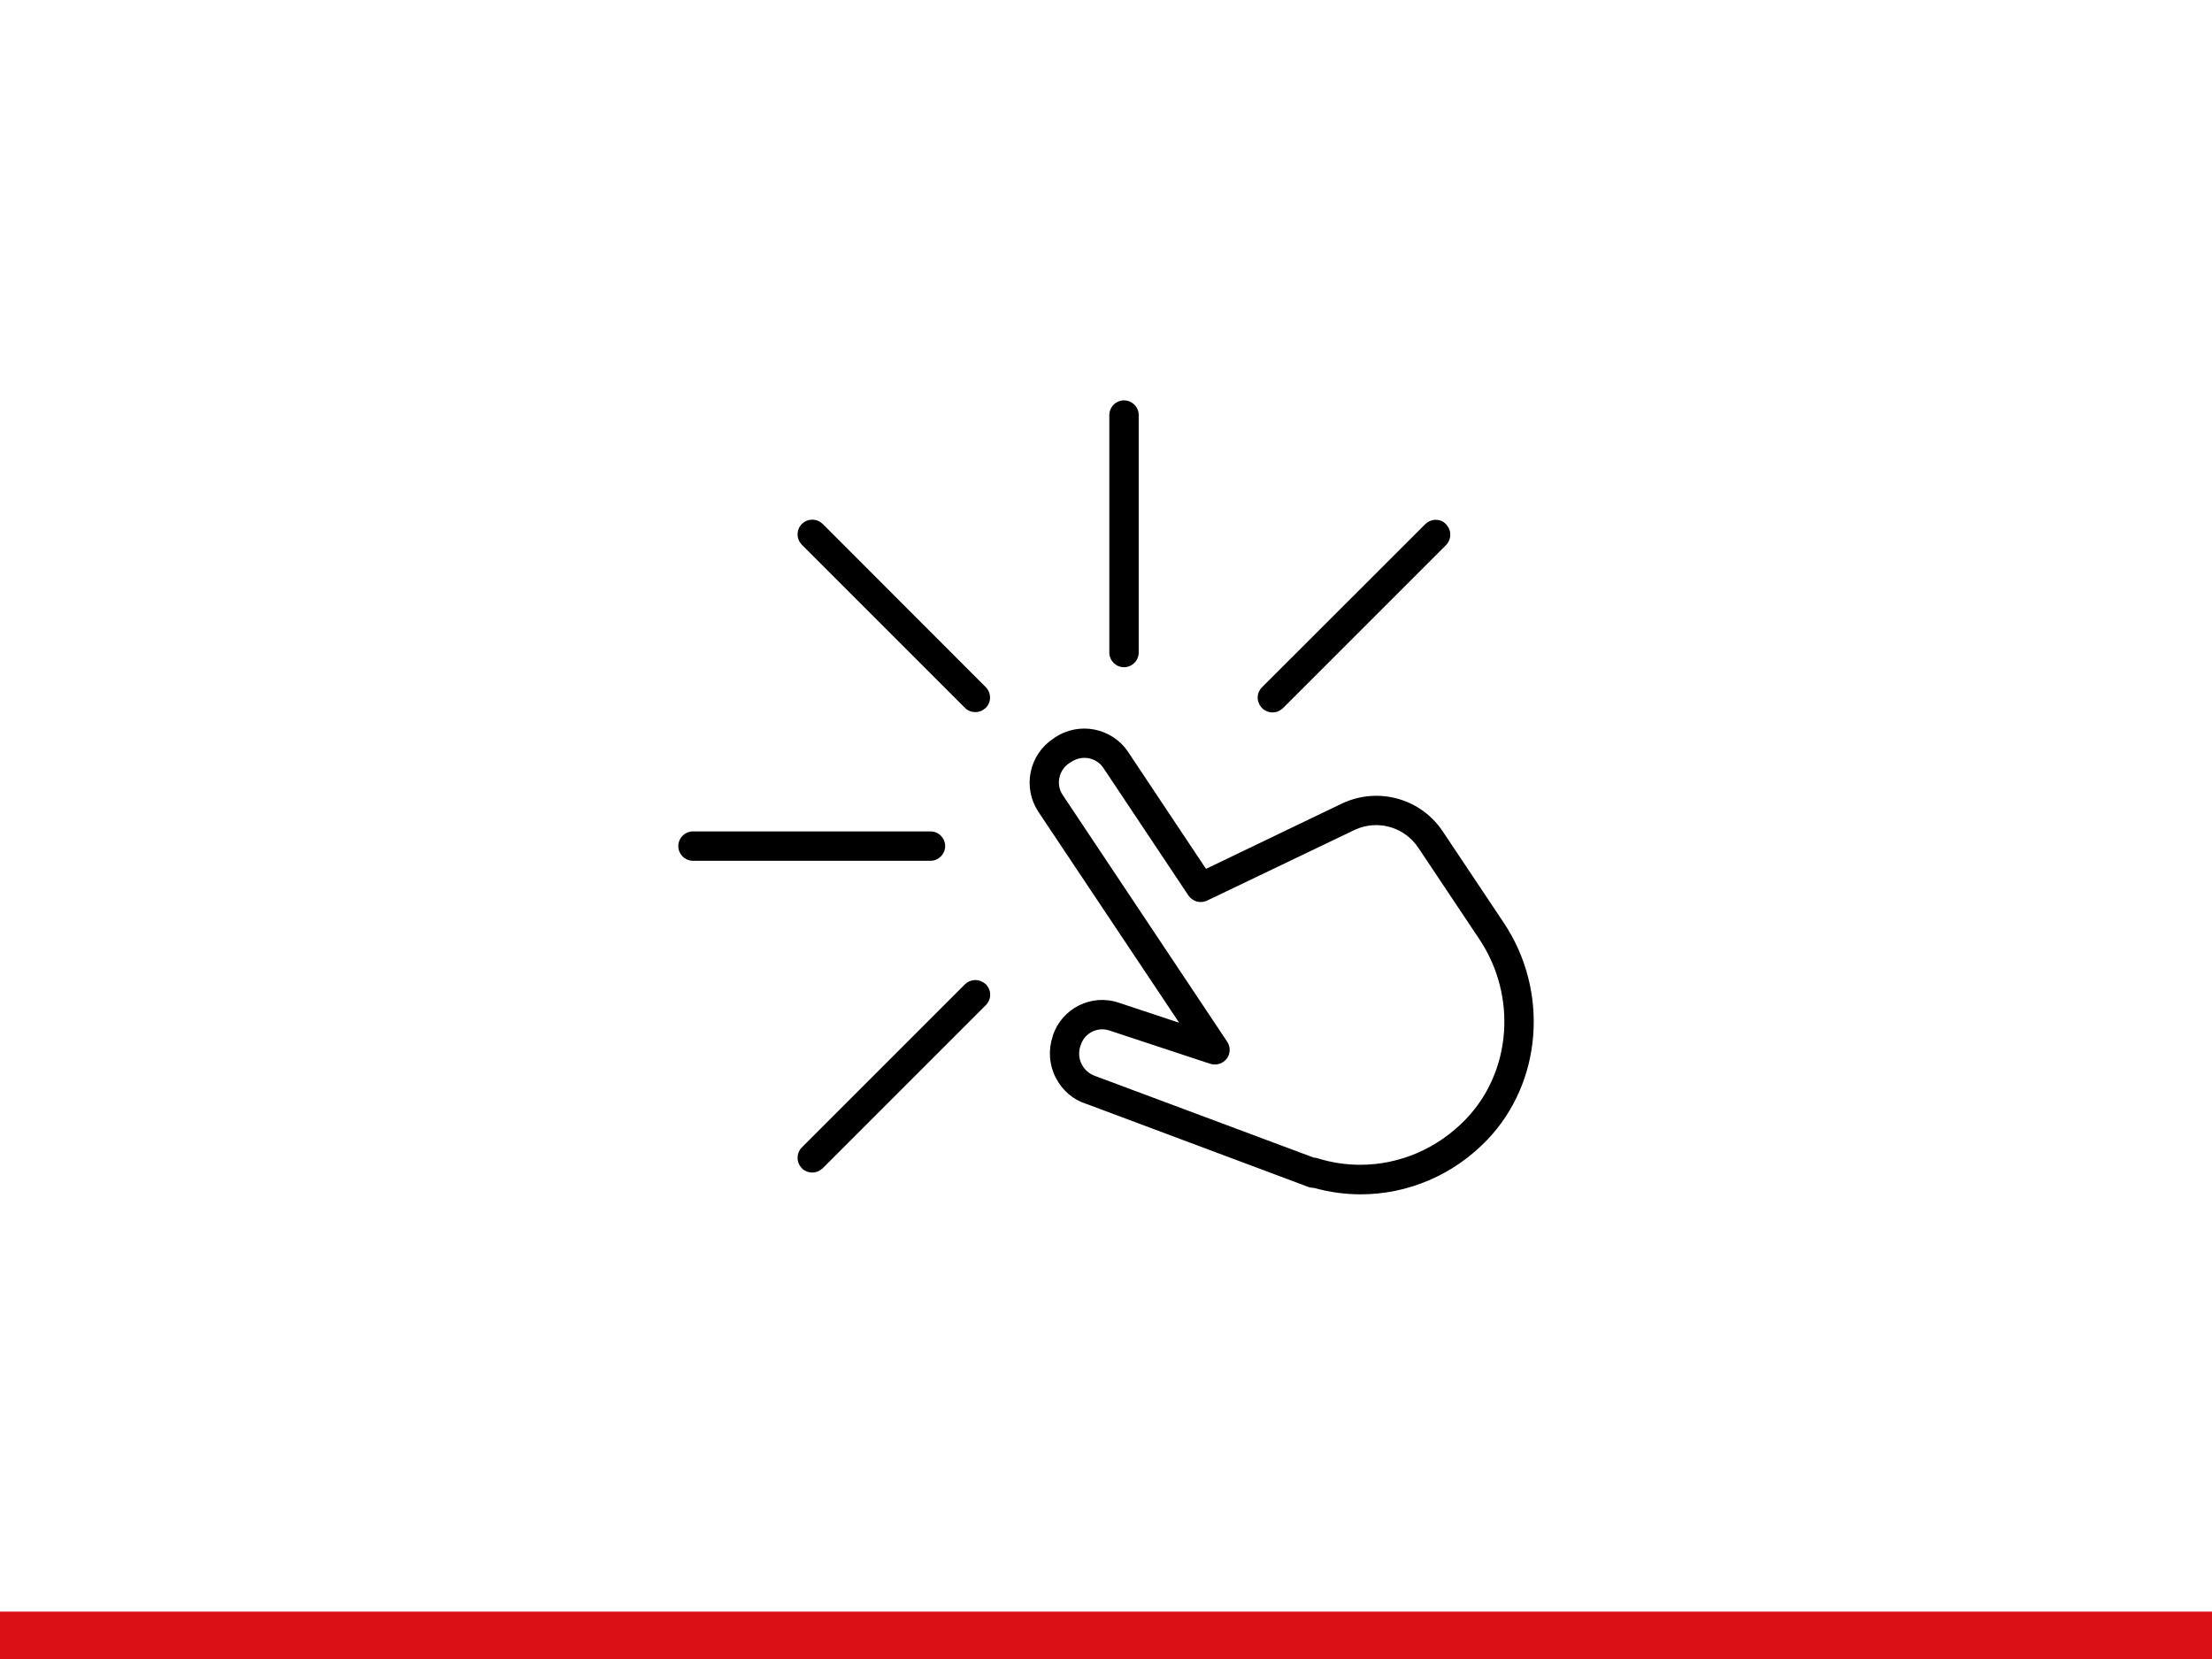 <?xml version="1.0" encoding="UTF-8"?>
<svg xmlns="http://www.w3.org/2000/svg" xmlns:xlink="http://www.w3.org/1999/xlink" version="1.1" id="Ebene_1" x="0px" y="0px" viewBox="0 0 1400 1050" style="enable-background:new 0 0 1400 1050;" xml:space="preserve">
<style type="text/css">
	.st0{fill:#DB0F16;}
</style>
<rect y="1020" class="st0" width="1400" height="30"></rect>
<g>
	<g>
		<path d="M514.1,328.9c-2.5,0-4.8,1-6.6,2.7c-1.7,1.7-2.7,4.1-2.7,6.6c0,2.5,1,4.8,2.7,6.6L610.7,448c1.7,1.7,4.1,2.7,6.6,2.7    c2.5,0,4.8-1,6.6-2.7c1.8-1.8,2.7-4.1,2.7-6.5c0-2.5-1-4.9-2.7-6.6L520.7,331.6C518.9,329.9,516.6,328.9,514.1,328.9z"></path>
	</g>
	<g>
		<path d="M617.3,620.3c-2.5,0-4.8,1-6.6,2.7L507.5,726.2c-1.7,1.7-2.7,4.1-2.7,6.6c0,2.5,1,4.8,2.7,6.6c1.7,1.7,4.1,2.7,6.6,2.7    c2.5,0,4.8-1,6.6-2.7l103.2-103.2c1.8-1.8,2.8-4.1,2.8-6.6c0-2.5-1-4.8-2.7-6.6C622.1,621.3,619.8,620.3,617.3,620.3z"></path>
	</g>
	<g>
		<path d="M908.7,329c-2.5,0-4.8,1-6.6,2.7L798.8,434.9c-1.8,1.8-2.8,4.1-2.8,6.6c0,2.5,1,4.8,2.7,6.6c1.8,1.8,4.2,2.8,6.7,2.8    c2.5,0,4.8-1,6.6-2.7l103.2-103.2c1.7-1.7,2.7-4.1,2.7-6.6c0-2.5-1-4.8-2.7-6.6C913.5,329.9,911.2,329,908.7,329z"></path>
	</g>
	<g>
		<path d="M438.6,526.2c-5.1,0-9.3,4.2-9.3,9.3s4.2,9.3,9.3,9.3h150.3c5.1,0,9.3-4.2,9.3-9.3s-4.2-9.3-9.3-9.3H438.6z"></path>
	</g>
	<g>
		<path d="M711.4,253.4c-5.1,0-9.3,4.2-9.3,9.3V413c0,5.1,4.2,9.3,9.3,9.3c5.1,0,9.3-4.2,9.3-9.3V262.7    C720.7,257.6,716.5,253.4,711.4,253.4z"></path>
	</g>
	<g>
		<path d="M666.4,655.3l-0.2,0.8c-2.8,8.5-2.2,17.7,1.9,25.8c4,8,10.9,14,19.2,16.7l0.1,0L828,751.2c1,0.4,2.1,0.6,3.1,0.6h0.4    l0.4,0.1c9.7,2.7,19.5,4,29.3,4c14.9,0,29.4-3,43-8.8c13.9-5.9,26.3-14.5,37-25.6c34.9-36.4,39.4-94.2,10.6-137.4l-38.6-57.8    c-13.8-20.8-40.5-28.4-63.3-18l-86.6,41.6l-49.3-74c-10.2-15.2-30.9-19.4-46.2-9.2l-1.3,0.9c-7.4,4.9-12.4,12.5-14.2,21.2    c-1.7,8.7,0,17.6,4.9,25l89.1,133.5l-38.3-12.7C690.8,628.8,672.2,638.1,666.4,655.3z M861,737.2c-9,0-18.1-1.3-27-4.1    c-0.6-0.2-1.3-0.3-1.9-0.4l-0.5,0l-138.2-51.6c-3.9-1.3-7-4-8.8-7.6c-1.8-3.5-2.1-7.6-0.8-11.5l0.3-0.8c1.2-3.6,3.7-6.5,7.1-8.2    c3.4-1.7,7.3-2,10.9-0.8l63.9,21.1c3.8,1.2,7.9-0.1,10.4-3.2c2.4-3.2,2.5-7.5,0.3-10.8l-104-156c-2.2-3.2-3-7.1-2.2-11    c0.8-3.9,3-7.2,6.3-9.3l1.4-0.9c3.2-2.1,7.1-2.9,10.9-2.2c3.9,0.8,7.2,3,9.3,6.2l53.8,80.7c2.6,3.8,7.6,5.2,11.8,3.2l93.7-44.9    c14.4-6.5,31.2-1.7,40,11.5l38.6,57.8c24,36,20.4,83.9-8.6,114l0,0C909.7,727.1,885.6,737.2,861,737.2z"></path>
	</g>
</g>
</svg>

